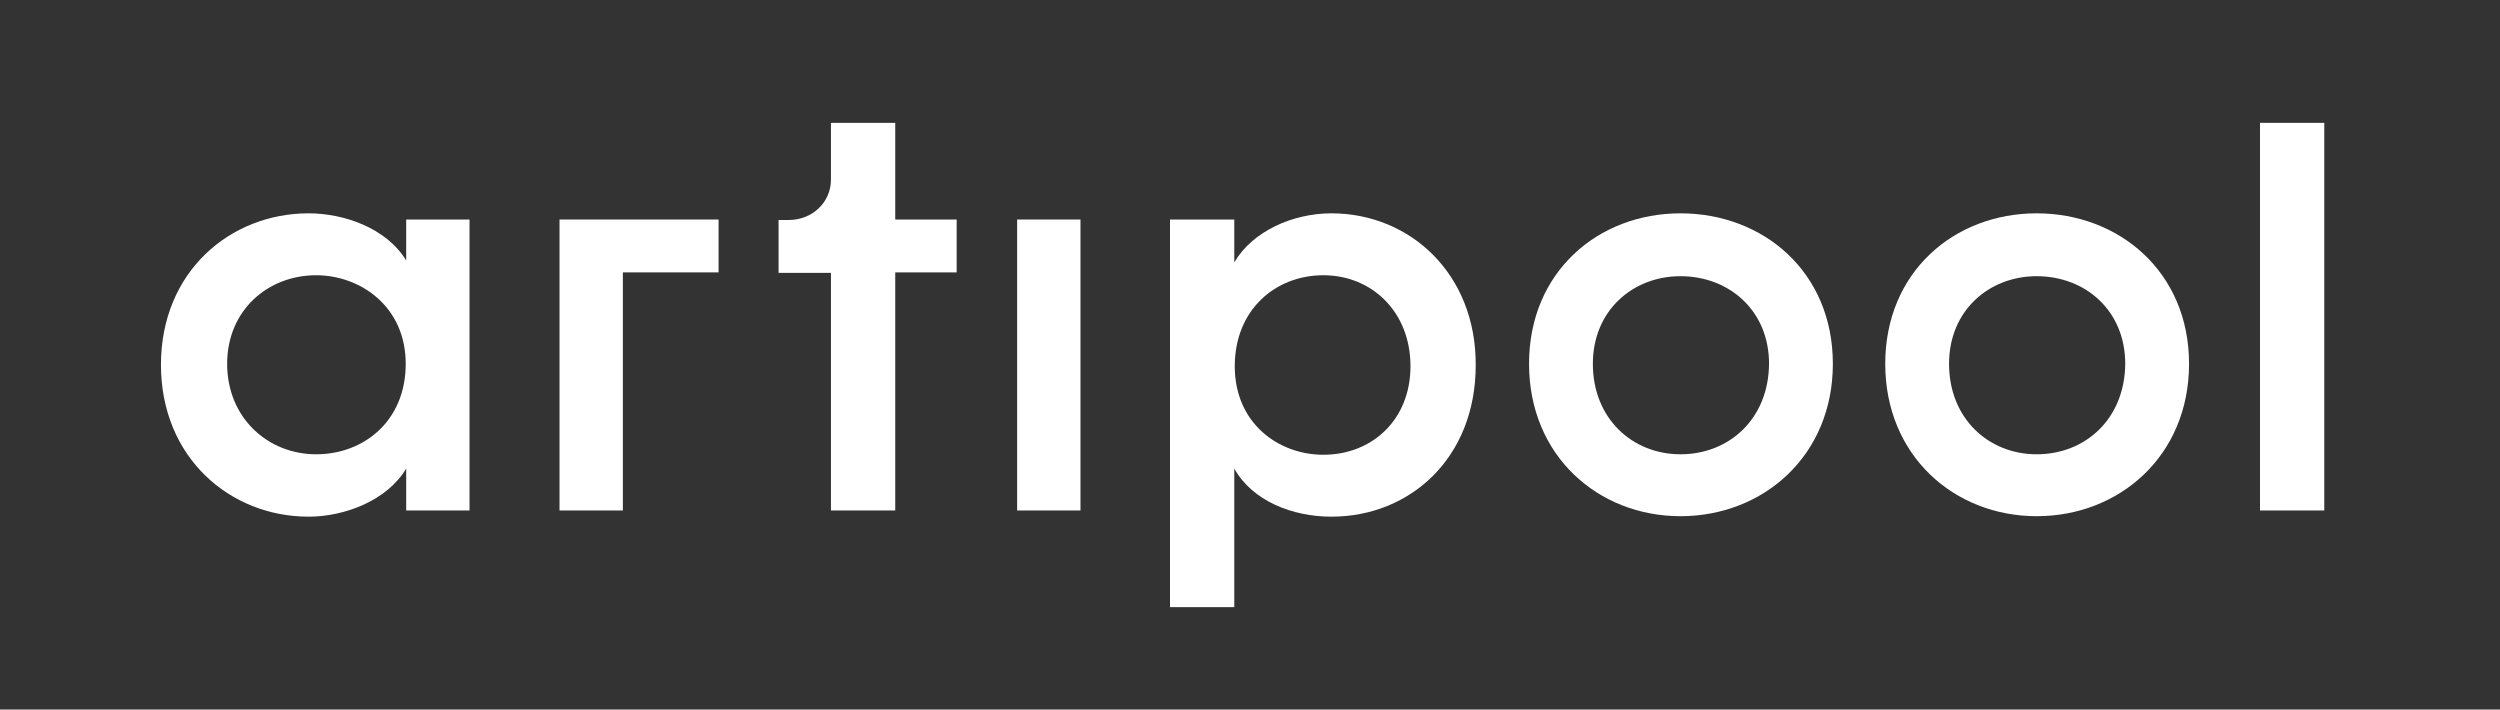 <?xml version="1.0" encoding="utf-8"?>
<!-- Generator: Adobe Illustrator 19.2.1, SVG Export Plug-In . SVG Version: 6.00 Build 0)  -->
<svg version="1.1" id="Laag_1" xmlns="http://www.w3.org/2000/svg" xmlns:xlink="http://www.w3.org/1999/xlink" x="0px" y="0px"
	 viewBox="0 0 525 149" style="enable-background:new 0 0 525 149;" xml:space="preserve">
<rect x="0" y="0" width="525" height="149" fill="#333333" stroke="none"/>
<style type="text/css">
	.st0{fill:#FFFFFF;}
</style>
<g>
	<path class="st0" d="M85.3,54.7c-4.2-6.9-13.2-9.9-20.5-9.9c-16.5,0-31,12.3-31,31.8s14.5,31.9,31,31.9c7.6,0,16.5-3.4,20.5-10.1
		v8.8h13.3V46.1H85.3V54.7z M66.4,95.4c-10.2,0-18.7-7.7-18.7-19c0-11.2,8.5-18.6,18.7-18.6c9.2,0,18.8,6.5,18.8,18.6
		S76.3,95.4,66.4,95.4z"/>
	<path class="st0" d="M188,25.8h-13.5v11.9c0,4.8-3.9,8.5-8.9,8.5h-2.1v11.1h11v49.9H188V57.2h12.9V46.1H188V25.8z"/>
	<rect x="213.6" y="46.1" class="st0" width="13.3" height="61.1"/>
	<path class="st0" d="M279.6,44.8c-8.2,0-16.6,3.8-20.4,10.3v-9h-13.5v81.4h13.5V98.4c3.8,6.8,12.2,10.1,20.4,10.1
		c16.5,0,30.3-12.3,30.3-31.8C310,57.5,296.1,44.8,279.6,44.8z M277.9,95.5c-9.3,0-18.6-6.5-18.6-18.6c0-11.9,8.6-19.1,18.6-19.1
		c10.2,0,18.3,7.7,18.3,19.1C296.2,88.2,288.1,95.5,277.9,95.5z"/>
	<path class="st0" d="M352.9,44.8c-17.3,0-31.8,12.3-31.8,31.6s14.5,32,31.8,32c17.4,0,32-12.7,32-32S370.3,44.8,352.9,44.8z
		 M352.9,95.4c-10.1,0-18.4-7.5-18.4-19c0-11.2,8.4-18.4,18.4-18.4c10.2,0,18.6,7.2,18.6,18.4C371.4,88,363.1,95.4,352.9,95.4z"/>
	<path class="st0" d="M427.7,44.8c-17.3,0-31.8,12.3-31.8,31.6s14.5,32,31.8,32c17.4,0,32-12.7,32-32S445,44.8,427.7,44.8z
		 M427.7,95.4c-10.1,0-18.4-7.5-18.4-19c0-11.2,8.4-18.4,18.4-18.4c10.2,0,18.6,7.2,18.6,18.4C446.2,88,437.9,95.4,427.7,95.4z"/>
	<rect x="474.6" y="25.8" class="st0" width="13.5" height="81.4"/>
	<polygon class="st0" points="146.2,46.1 146,46.1 146,46.1 130.8,46.1 130.8,46.1 117.5,46.1 117.5,107.2 130.8,107.2 130.8,57.2 
		150.9,57.2 150.9,46.1 146.2,46.1 	"/>
</g>
</svg>

